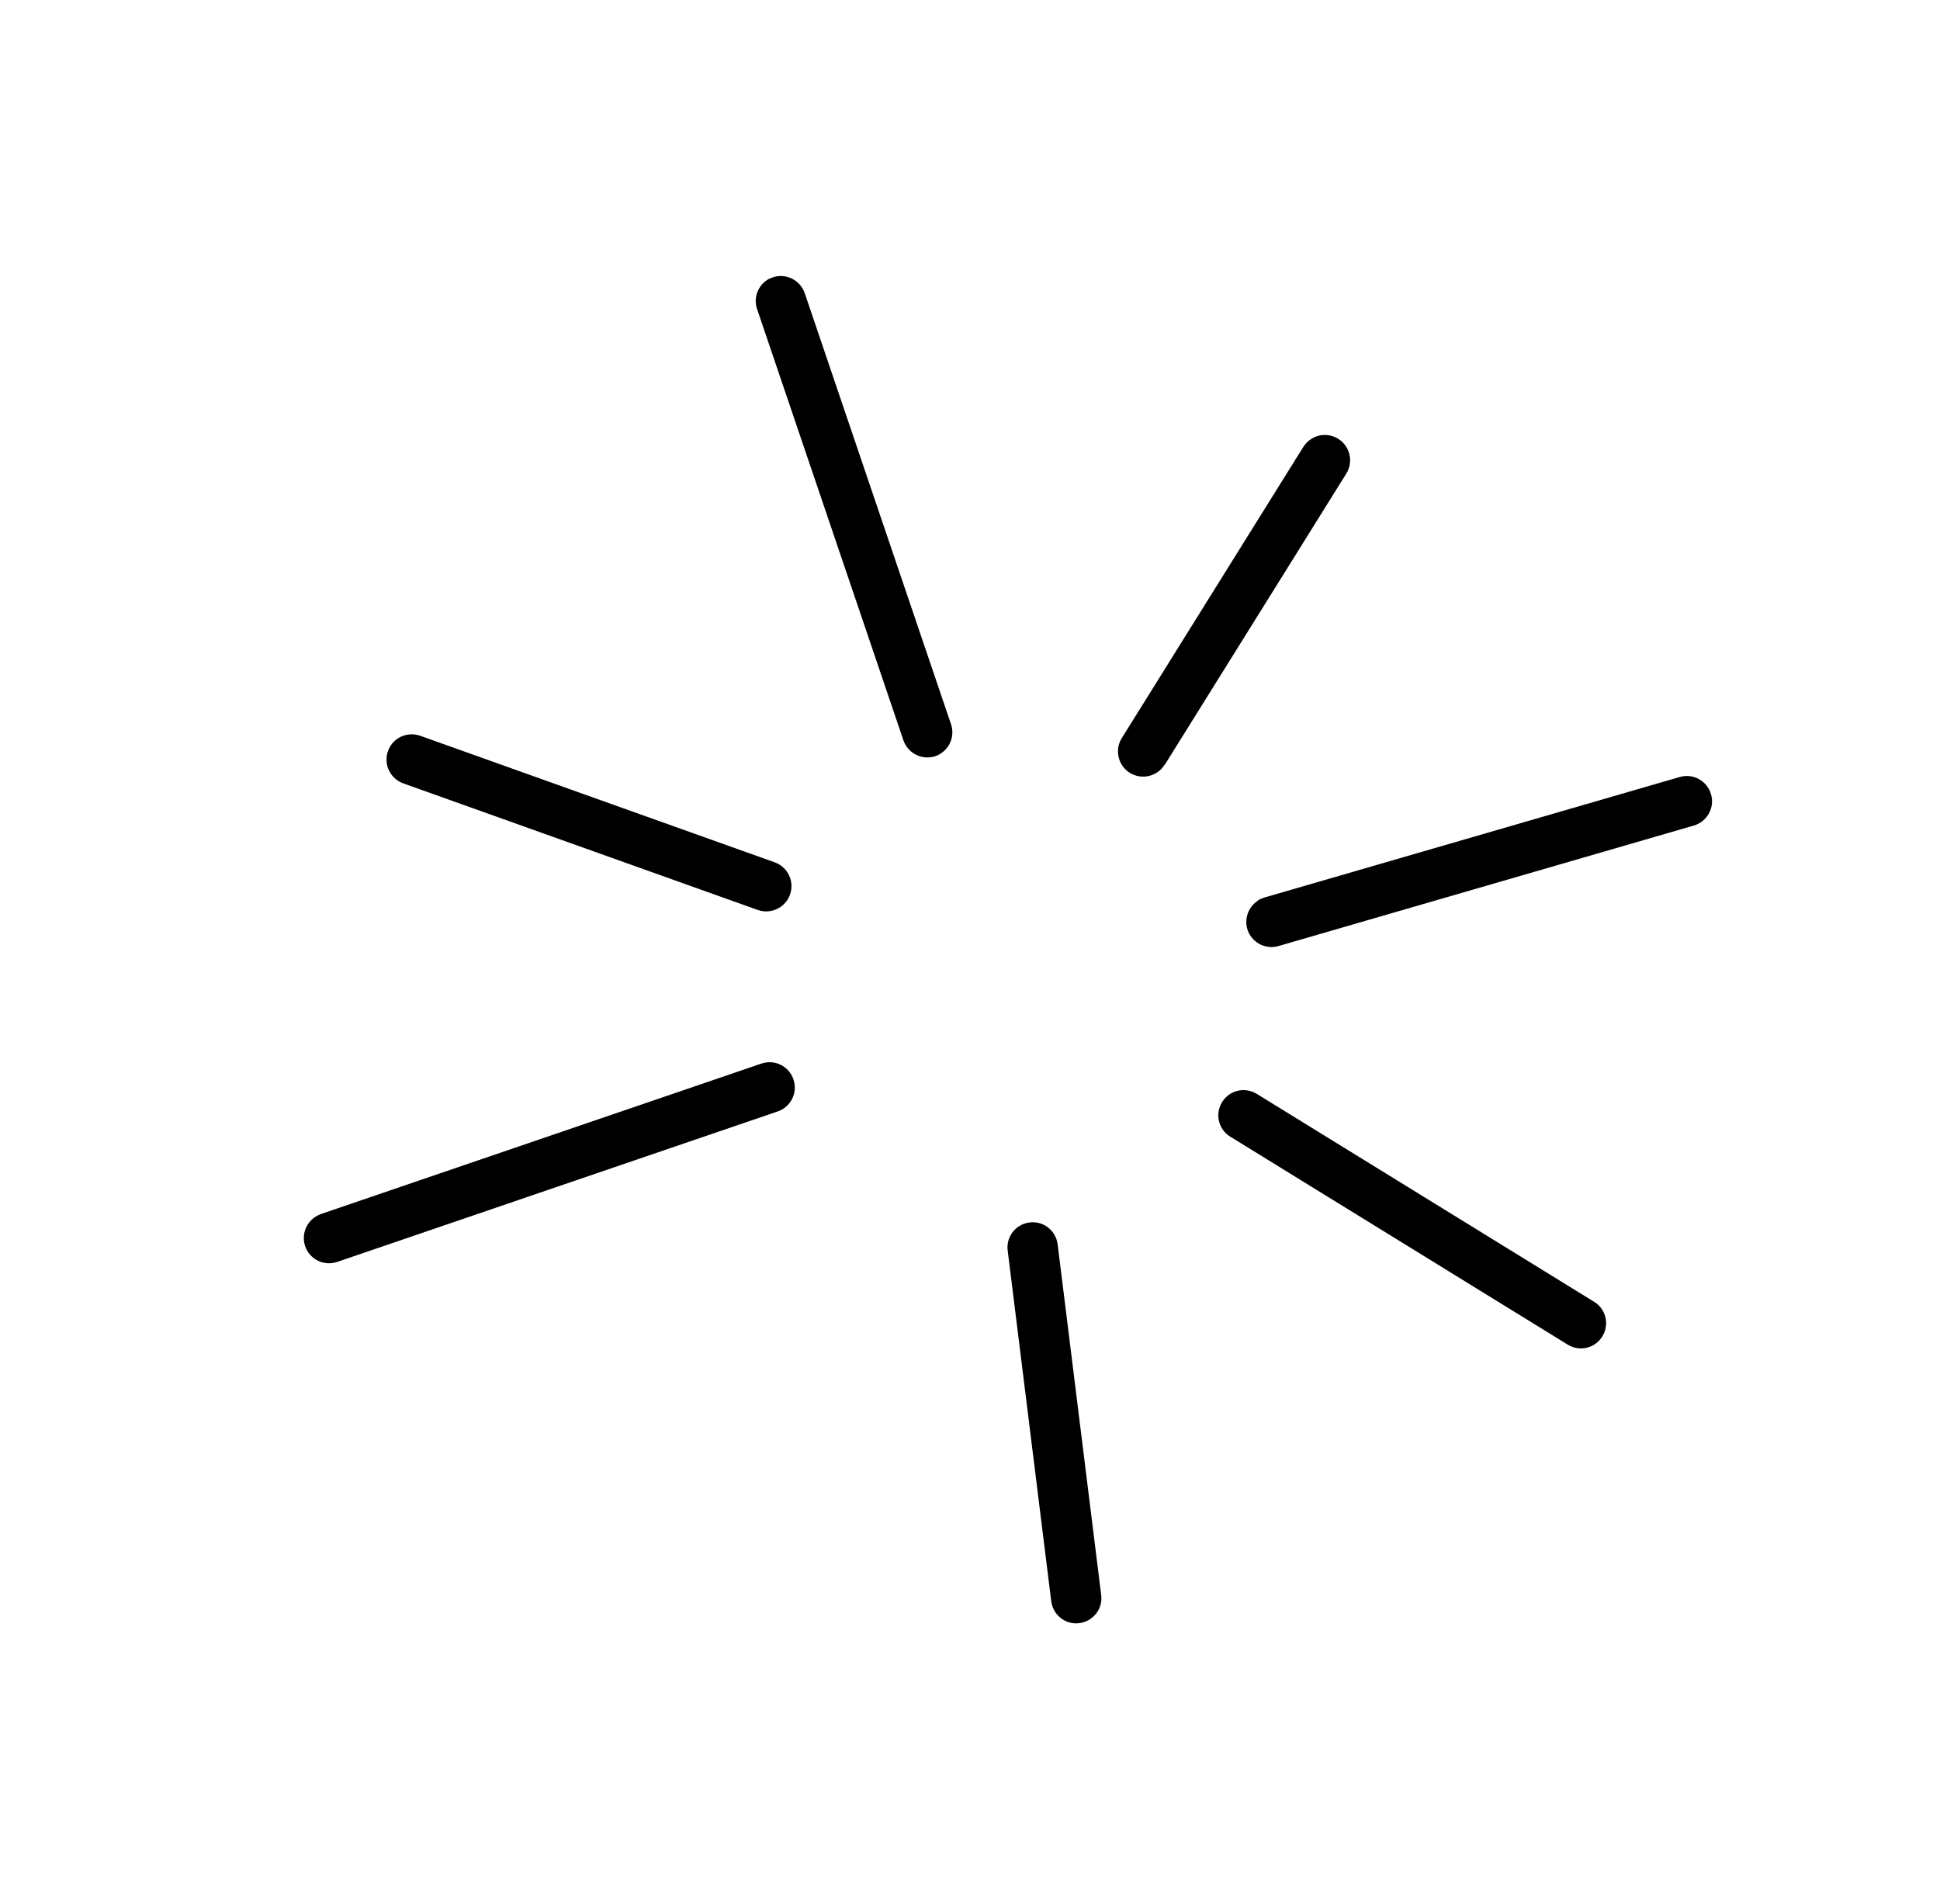 <svg
    viewBox="0 0 108 106"
    fill="none"
    xmlns="http://www.w3.org/2000/svg"
>
    <path
    d="M70.034 50.144C69.522 50.467 69.263 51.109 69.434 51.717C69.65 52.458 70.43 52.895 71.18 52.673L94.297 45.965C95.037 45.75 95.474 44.97 95.253 44.22C95.038 43.479 94.257 43.042 93.507 43.264L70.391 49.972C70.259 50.015 70.142 50.062 70.028 50.134L70.034 50.144Z"
    fill="#000000"
    />
    <path
    d="M64.838 42.59L74.95 26.367C75.359 25.71 75.156 24.842 74.5 24.434C74.021 24.138 73.448 24.155 73.002 24.437C72.831 24.545 72.674 24.697 72.561 24.875L62.449 41.098C62.04 41.754 62.243 42.622 62.899 43.031C63.556 43.44 64.424 43.237 64.832 42.581L64.838 42.59Z"
    fill="#000000"
    />
    <path
    d="M52.062 42.106C52.794 41.856 53.194 41.059 52.944 40.327L44.8 16.324C44.55 15.592 43.754 15.193 43.022 15.442C42.915 15.483 42.808 15.524 42.722 15.578C42.191 15.914 41.931 16.596 42.149 17.215L50.293 41.218C50.543 41.95 51.34 42.349 52.072 42.1L52.062 42.106Z"
    fill="#000000"
    />
    <path
    d="M42.185 50.666C42.917 50.921 43.717 50.548 43.981 49.81C44.236 49.078 43.864 48.278 43.126 48.013L23.394 40.967C22.971 40.822 22.527 40.876 22.166 41.104C21.91 41.266 21.708 41.513 21.597 41.822C21.342 42.554 21.715 43.354 22.453 43.619L42.185 50.666Z"
    fill="#000000"
    />
    <path
    d="M18.775 70.261L43.295 61.884C44.026 61.634 44.426 60.837 44.171 60.096C43.921 59.364 43.124 58.964 42.383 59.22L17.863 67.597C17.756 67.638 17.665 67.683 17.57 67.743C17.029 68.084 16.778 68.76 16.987 69.385C17.237 70.117 18.034 70.517 18.775 70.261Z"
    fill="#000000"
    />
    <path
    d="M56.098 69.63L58.523 89.159C58.619 89.921 59.315 90.477 60.087 90.375C60.849 90.278 61.406 89.582 61.303 88.81L58.879 69.282C58.783 68.52 58.087 67.963 57.315 68.066C57.105 68.092 56.91 68.162 56.74 68.269C56.293 68.551 56.028 69.077 56.098 69.63Z"
    fill="#000000"
    />
    <path
    d="M89.202 74.409C89.611 73.752 89.408 72.884 88.742 72.481L69.961 60.904C69.488 60.618 68.915 60.635 68.478 60.911C68.307 61.019 68.151 61.171 68.034 61.364C67.625 62.021 67.828 62.888 68.493 63.291L87.275 74.868C87.931 75.277 88.799 75.075 89.202 74.409Z"
    fill="#000000"
    />
</svg>